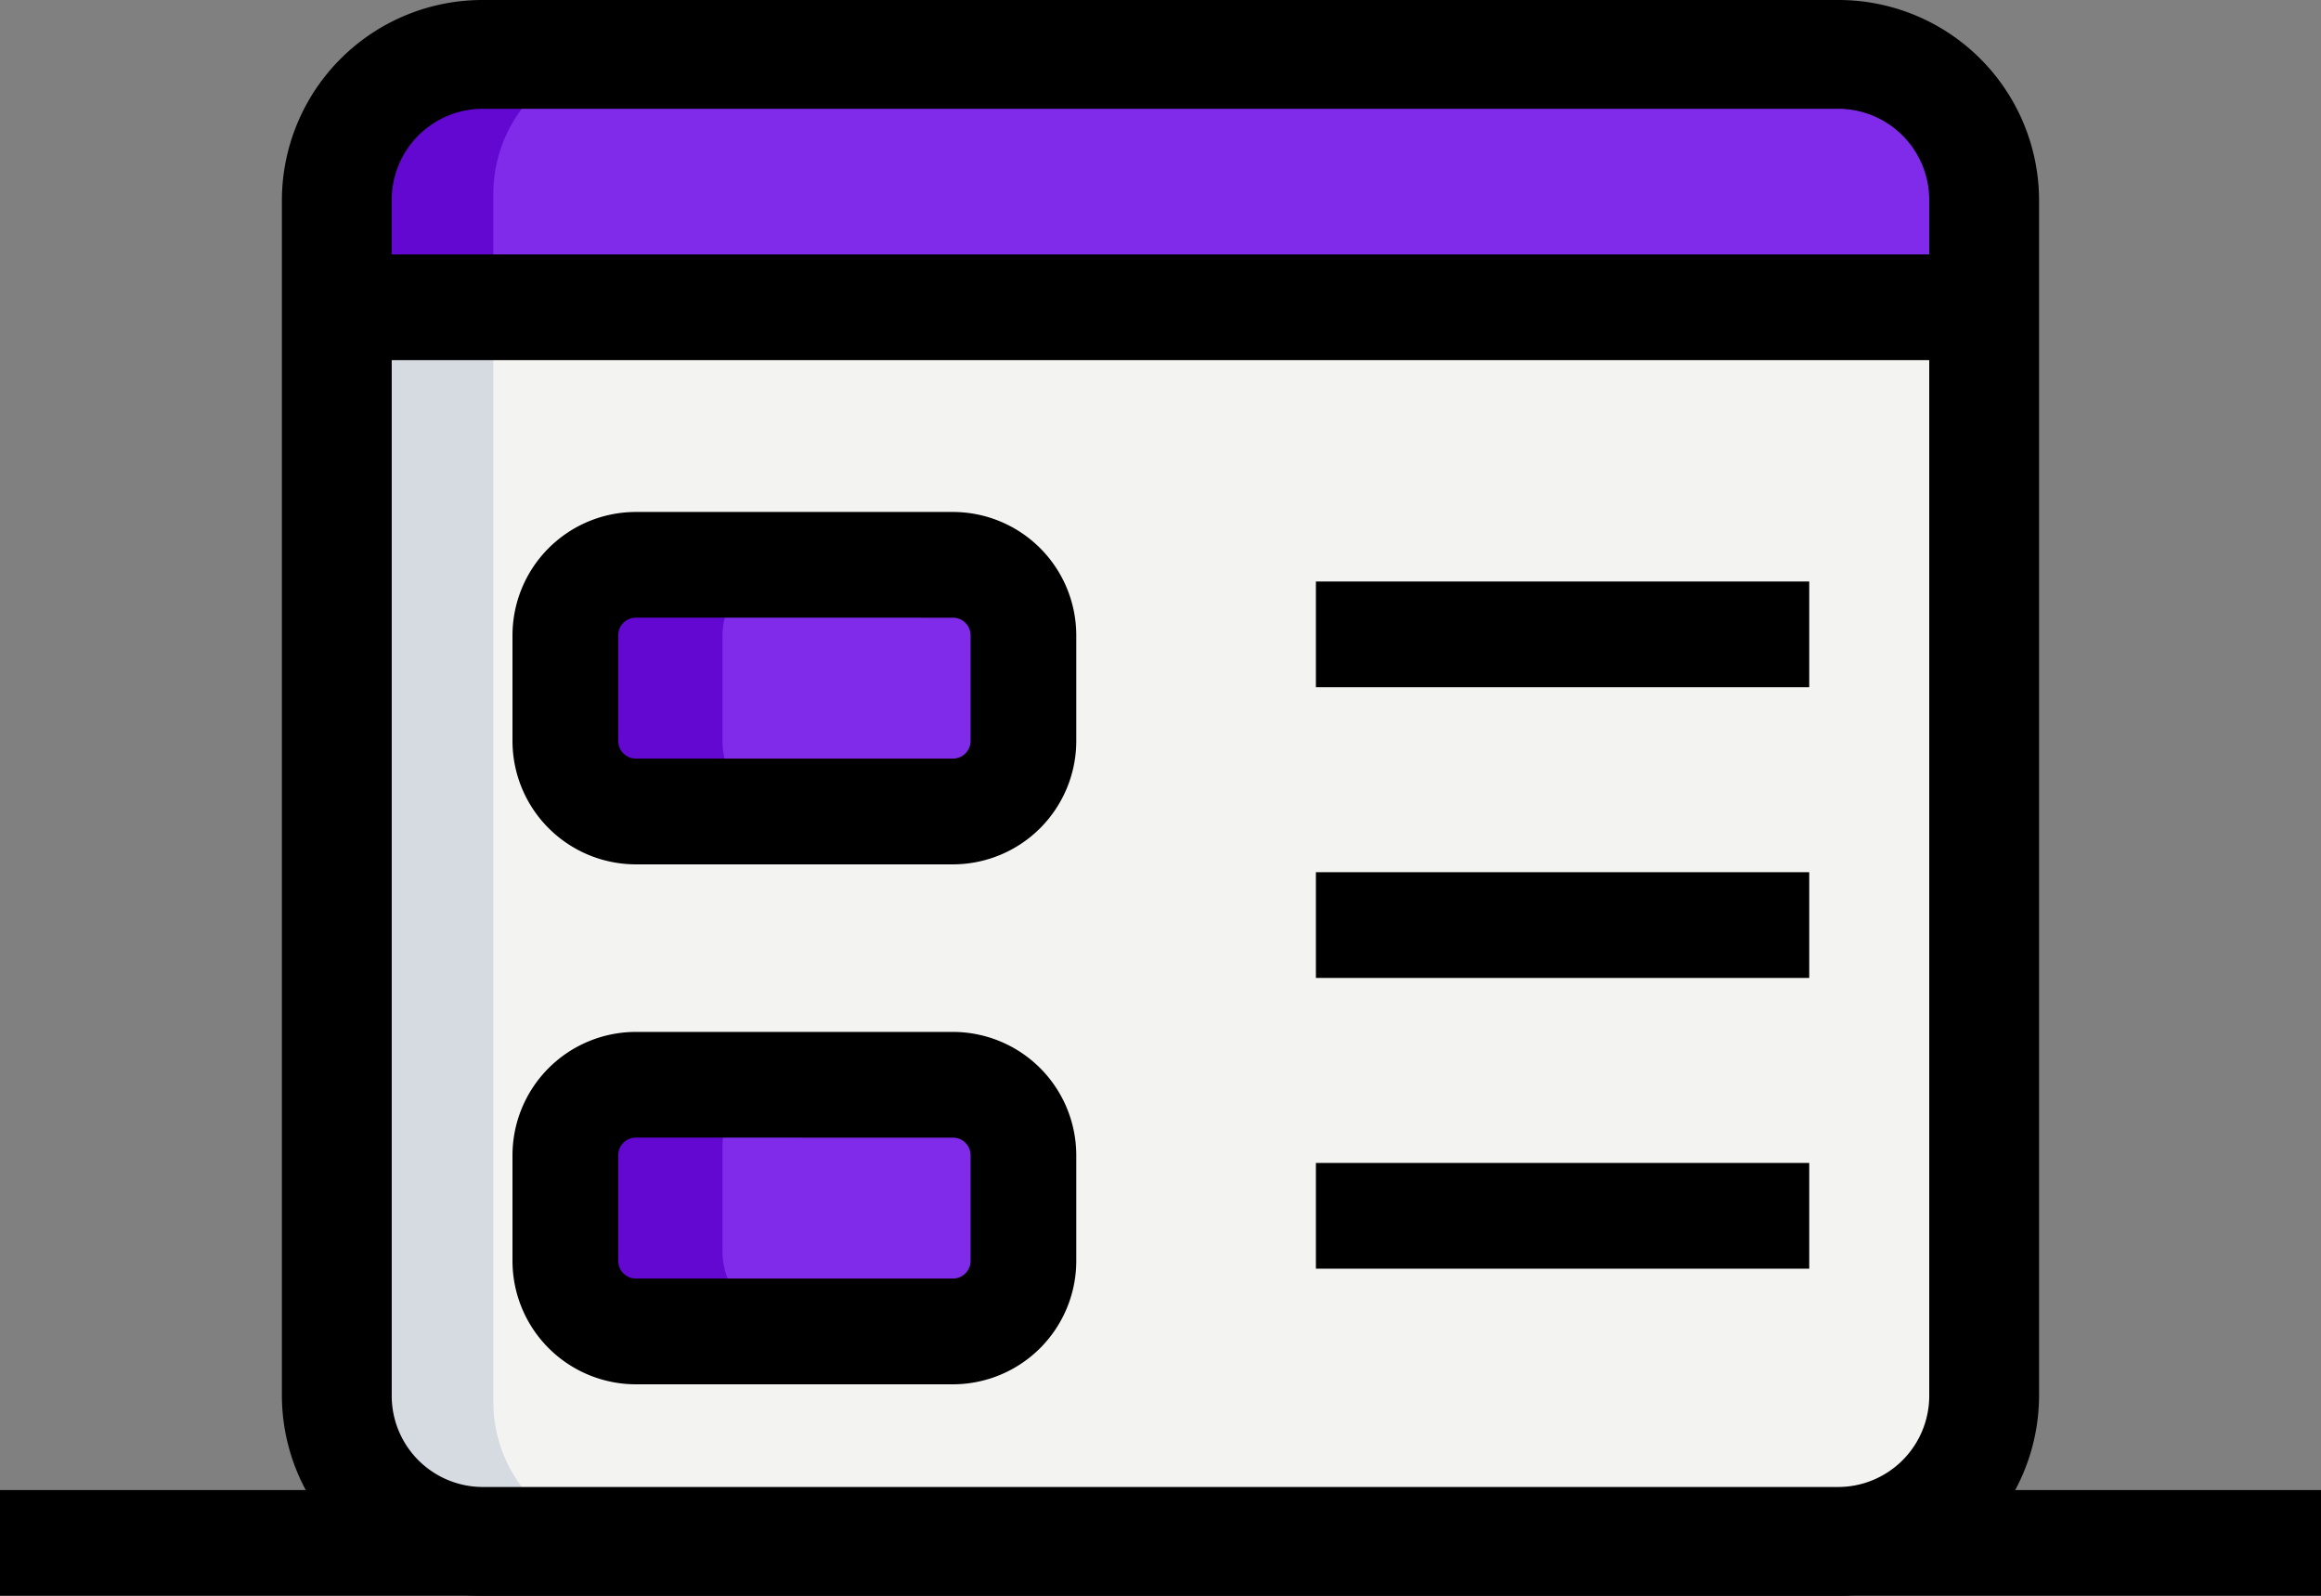 <svg id="code" xmlns="http://www.w3.org/2000/svg" width="50.909" height="35" viewBox="0 0 50.909 35">
  <rect x="0" y="0" width="50.909" height="35" fill="#808080" stroke="none"/>
  <g id="Group_166" data-name="Group 166" transform="translate(7.343 7.561)">
    <path id="Path_106" data-name="Path 106" d="M39.754,37.53H9.97a3.157,3.157,0,0,1-3.22-3.092V11.25H42.973V34.438A3.157,3.157,0,0,1,39.754,37.53Z" transform="translate(-6.75 -11.25)" fill="#f3f3f1"/>
  </g>
  <g id="Group_167" data-name="Group 167" transform="translate(7.343 1.159)">
    <path id="Path_107" data-name="Path 107" d="M42.973,13.161H6.75V10.842A3.157,3.157,0,0,1,9.97,7.75H39.754a3.157,3.157,0,0,1,3.22,3.092Z" transform="translate(-6.75 -7.75)" fill="#812bea"/>
  </g>
  <g id="Group_168" data-name="Group 168" transform="translate(12.419 12.396)">
    <path id="Path_108" data-name="Path 108" d="M18.252,20.161H11.3A1.546,1.546,0,0,1,9.75,18.615V16.3A1.546,1.546,0,0,1,11.3,14.75h6.956A1.546,1.546,0,0,1,19.8,16.3v2.319A1.546,1.546,0,0,1,18.252,20.161Z" transform="translate(-9.75 -14.75)" fill="#812bea"/>
  </g>
  <g id="Group_169" data-name="Group 169" transform="translate(12.419 23.592)">
    <path id="Path_109" data-name="Path 109" d="M18.252,27.161H11.3A1.546,1.546,0,0,1,9.75,25.615V23.3A1.546,1.546,0,0,1,11.3,21.75h6.956A1.546,1.546,0,0,1,19.8,23.3v2.319A1.546,1.546,0,0,1,18.252,27.161Z" transform="translate(-9.75 -21.75)" fill="#812bea"/>
  </g>
  <g id="Group_170" data-name="Group 170" transform="translate(7.343 1.159)">
    <path id="Path_110" data-name="Path 110" d="M13.32,7.75H9.842A3.091,3.091,0,0,0,6.75,10.842v2.319h3.478V10.842A3.091,3.091,0,0,1,13.32,7.75Z" transform="translate(-6.75 -7.75)" fill="#6308d1"/>
  </g>
  <g id="Group_171" data-name="Group 171" transform="translate(12.369 12.396)">
    <path id="Path_111" data-name="Path 111" d="M13.228,18.615V16.3a1.546,1.546,0,0,1,1.546-1.546H11.3A1.546,1.546,0,0,0,9.75,16.3v2.319A1.546,1.546,0,0,0,11.3,20.161h3.478A1.546,1.546,0,0,1,13.228,18.615Z" transform="translate(-9.75 -14.75)" fill="#6308d1"/>
  </g>
  <g id="Group_172" data-name="Group 172" transform="translate(12.369 23.592)">
    <path id="Path_112" data-name="Path 112" d="M13.228,25.615V23.3a1.546,1.546,0,0,1,1.546-1.546H11.3A1.546,1.546,0,0,0,9.75,23.3v2.319A1.546,1.546,0,0,0,11.3,27.161h3.478A1.546,1.546,0,0,1,13.228,25.615Z" transform="translate(-9.75 -21.75)" fill="#6308d1"/>
  </g>
  <g id="Group_173" data-name="Group 173" transform="translate(7.343 7.561)">
    <path id="Path_113" data-name="Path 113" d="M10.228,34.438V11.25H6.75V34.438A3.091,3.091,0,0,0,9.842,37.53H13.32A3.091,3.091,0,0,1,10.228,34.438Z" transform="translate(-6.75 -11.25)" fill="#d5dbe1"/>
  </g>
  <g id="Group_174" data-name="Group 174" transform="translate(28.863 12.754)">
    <path id="Path_114" data-name="Path 114" d="M20,15H30.821v2.319H20Z" transform="translate(-20 -15)"/>
  </g>
  <g id="Group_175" data-name="Group 175" transform="translate(28.863 19.13)">
    <path id="Path_115" data-name="Path 115" d="M20,19H30.821v2.319H20Z" transform="translate(-20 -19)"/>
  </g>
  <g id="Group_176" data-name="Group 176" transform="translate(28.863 25.507)">
    <path id="Path_116" data-name="Path 116" d="M20,23H30.821v2.319H20Z" transform="translate(-20 -23)"/>
  </g>
  <g id="Group_177" data-name="Group 177" transform="translate(11.241 11.229)">
    <path id="Path_117" data-name="Path 117" d="M18.662,21.729H11.705A2.708,2.708,0,0,1,9,19.024V16.705A2.708,2.708,0,0,1,11.705,14h6.956a2.708,2.708,0,0,1,2.705,2.705v2.319A2.708,2.708,0,0,1,18.662,21.729Zm-6.956-5.411a.387.387,0,0,0-.386.386v2.319a.387.387,0,0,0,.386.386h6.956a.387.387,0,0,0,.386-.386V16.705a.387.387,0,0,0-.386-.386Z" transform="translate(-9 -14)"/>
  </g>
  <g id="Group_178" data-name="Group 178" transform="translate(11.241 22.633)">
    <path id="Path_118" data-name="Path 118" d="M18.662,28.729H11.705A2.708,2.708,0,0,1,9,26.024V23.705A2.708,2.708,0,0,1,11.705,21h6.956a2.708,2.708,0,0,1,2.705,2.705v2.319A2.708,2.708,0,0,1,18.662,28.729Zm-6.956-5.411a.387.387,0,0,0-.386.386v2.319a.387.387,0,0,0,.386.386h6.956a.387.387,0,0,0,.386-.386V23.705a.387.387,0,0,0-.386-.386Z" transform="translate(-9 -21)"/>
  </g>
  <g id="Group_179" data-name="Group 179" transform="translate(6.183)">
    <path id="Path_119" data-name="Path 119" d="M40.126,42H10.416A4.4,4.4,0,0,1,6,37.625V11.375A4.4,4.4,0,0,1,10.416,7h29.71a4.4,4.4,0,0,1,4.416,4.375v26.25A4.4,4.4,0,0,1,40.126,42ZM10.416,9.386a2,2,0,0,0-2.007,1.989v26.25a2,2,0,0,0,2.007,1.989h29.71a2,2,0,0,0,2.007-1.989V11.375a2,2,0,0,0-2.007-1.989Z" transform="translate(-6 -7)"/>
  </g>
  <g id="Group_180" data-name="Group 180" transform="translate(7.343 5.58)">
    <path id="Path_120" data-name="Path 120" d="M6.75,10.5H42.973v2.319H6.75Z" transform="translate(-6.75 -10.5)"/>
  </g>
  <g id="Group_181" data-name="Group 181" transform="translate(0 32.681)">
    <path id="Path_121" data-name="Path 121" d="M2,27.5H52.909v2.319H2Z" transform="translate(-2 -27.5)"/>
  </g>
</svg>
